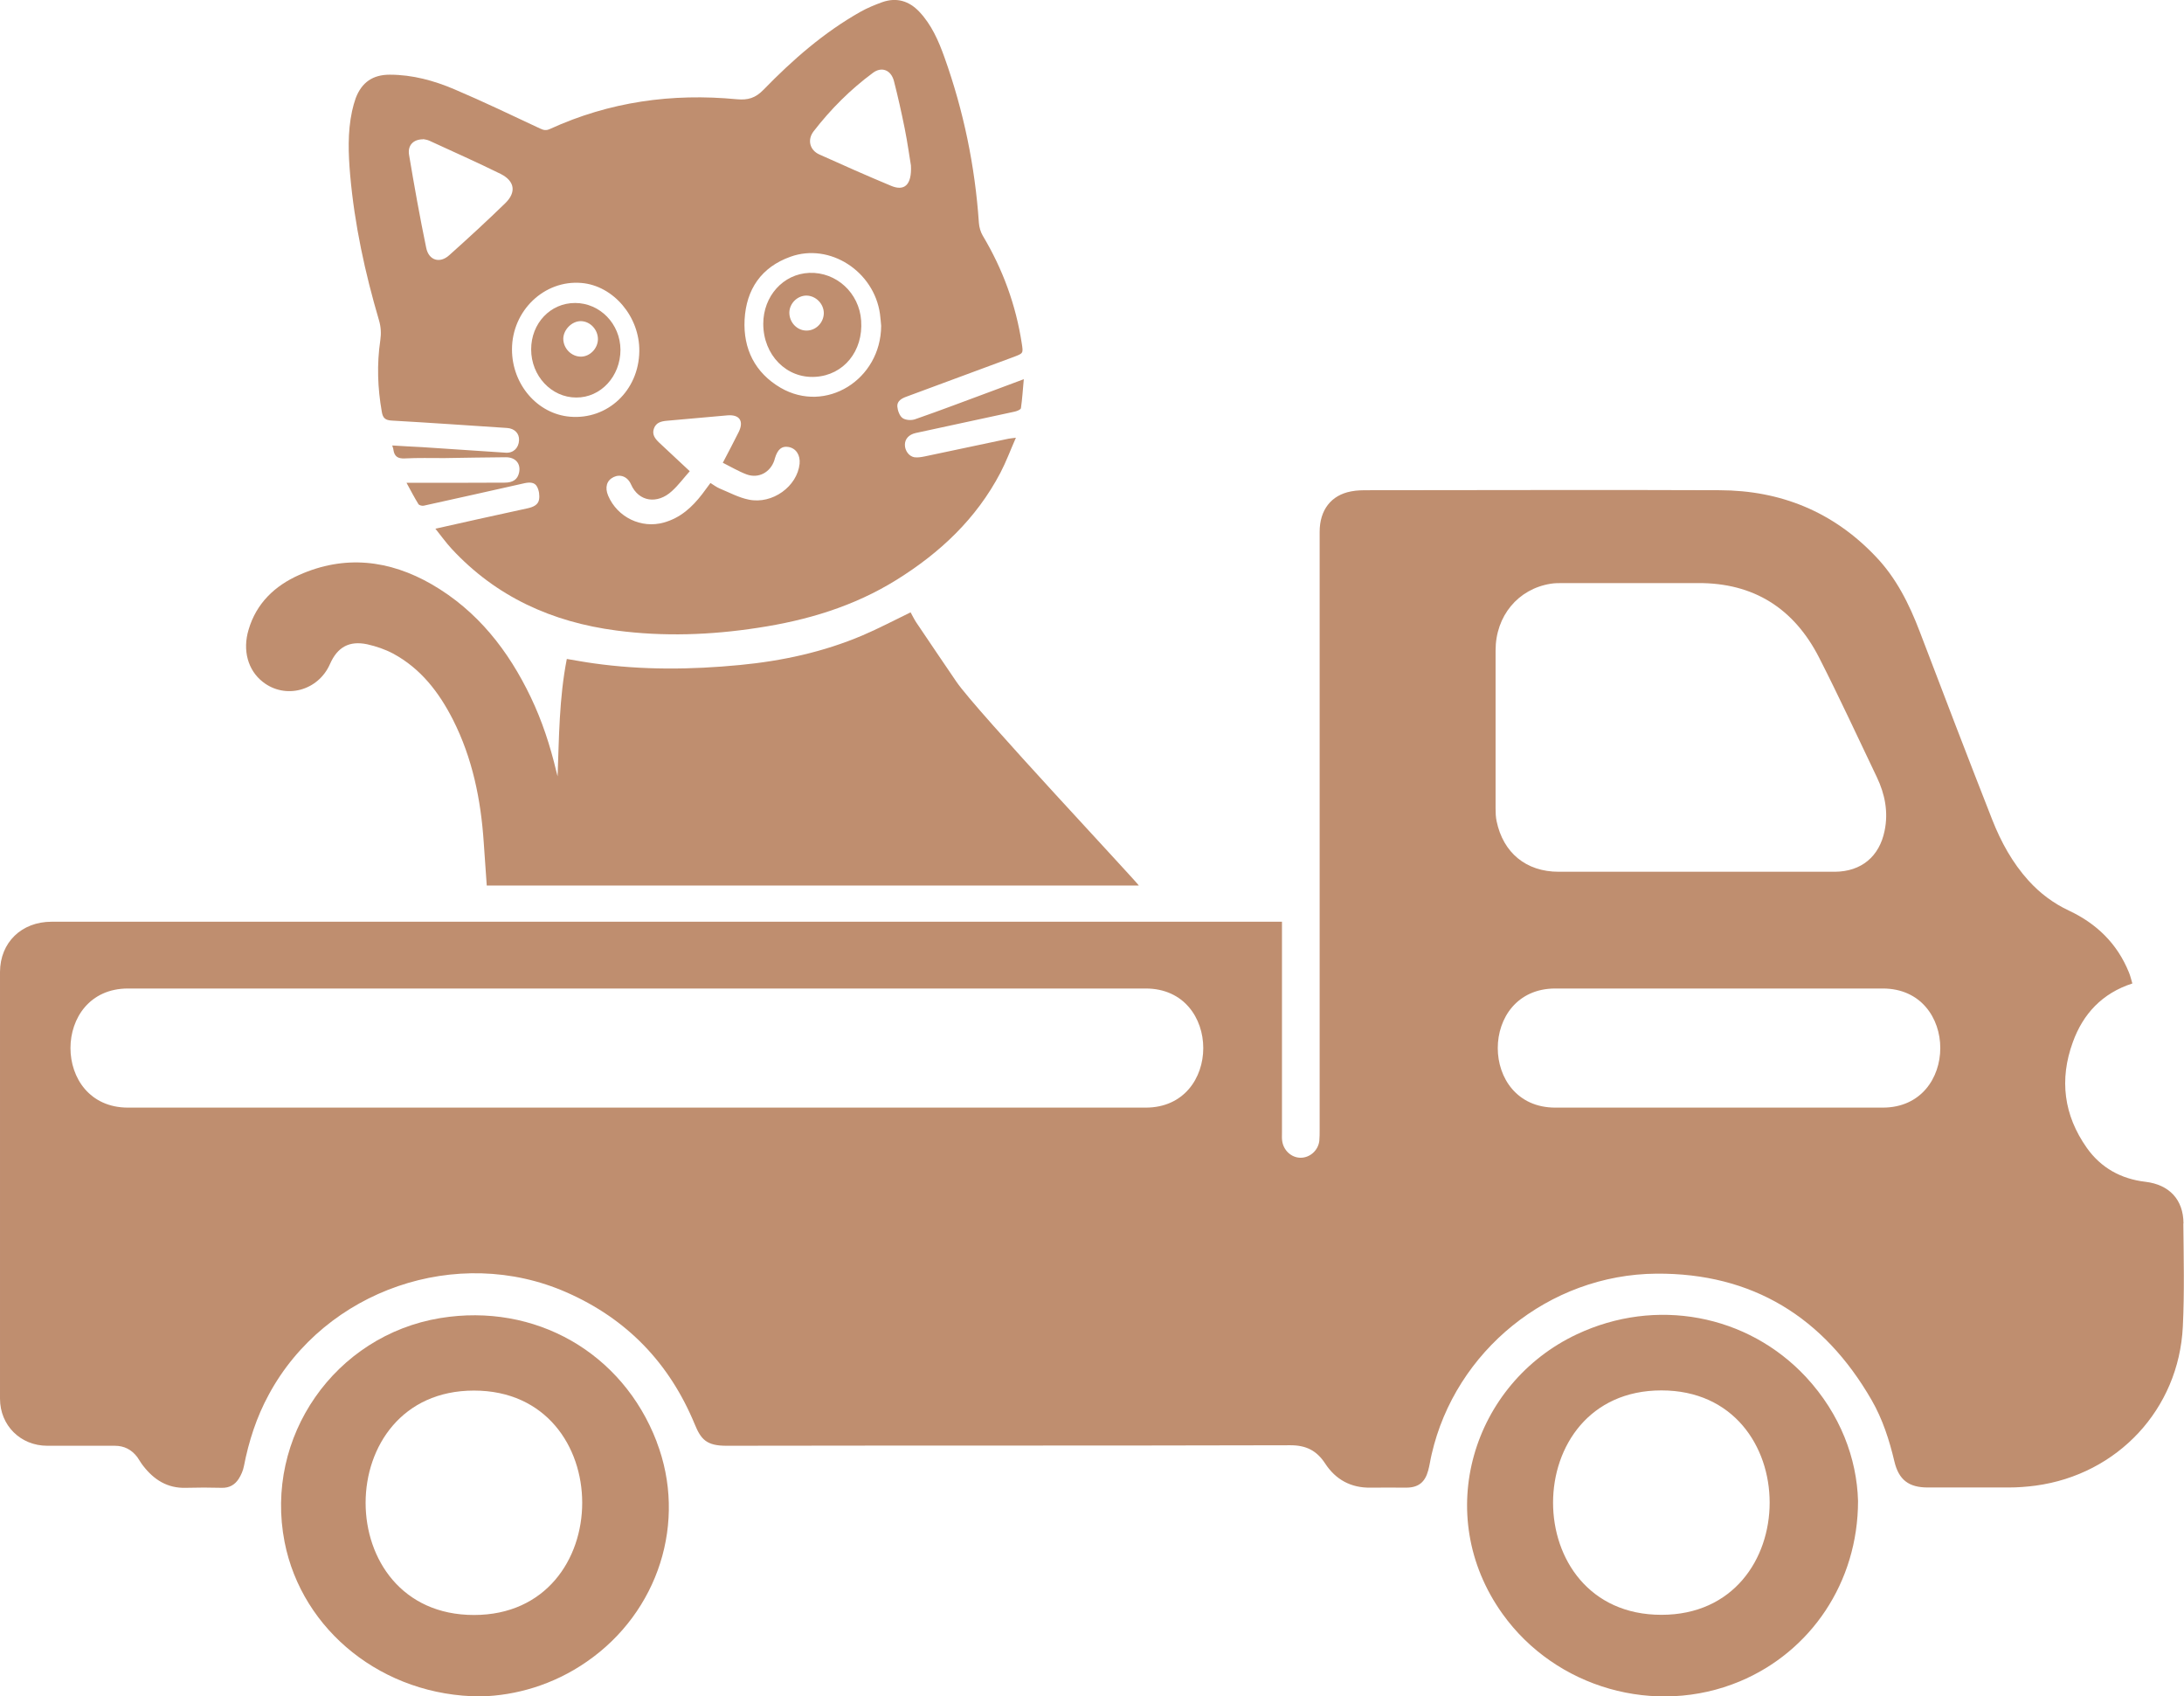 <svg id="Layer_1" xmlns="http://www.w3.org/2000/svg" viewBox="0 0 129.85 100.84"><defs><style>.cls-1{fill:#bf8e6f;}</style></defs><path class="cls-1" d="M129.82,72.72c-.01-1.42-.85-2.3-2.26-2.47-1.45-.17-2.64-.82-3.49-2.02-1.37-1.94-1.64-4.06-.83-6.28,.61-1.69,1.75-2.91,3.54-3.49-.07-.23-.12-.46-.21-.67-.69-1.7-1.92-2.89-3.56-3.66-.92-.43-1.72-1.03-2.4-1.78-.96-1.06-1.64-2.3-2.16-3.62-1.46-3.72-2.89-7.45-4.31-11.18-.63-1.65-1.4-3.2-2.63-4.48-2.52-2.65-5.64-3.92-9.27-3.93-6.96-.03-13.92,0-20.87,0-.35,0-.7,0-1.04,.07-1.19,.22-1.87,1.11-1.87,2.4,0,11.85,0,23.7,0,35.54,0,.22,0,.45-.02,.67-.07,.57-.56,1-1.11,1-.55,0-1.03-.44-1.1-1.02-.02-.15-.01-.3-.01-.45,0-4.02,0-8.05,0-12.07v-.49h-.46c-20.16,0-40.31,0-60.47,0-4.07,0-8.15,0-12.22,0-1.8,0-3.06,1.24-3.07,2.98,0,8.46,0,16.91,0,25.37,0,1.59,1.22,2.8,2.81,2.8,1.34,0,2.67,0,4.01,0,.57,0,1,.23,1.34,.67,.12,.17,.22,.36,.35,.52,.64,.83,1.44,1.34,2.53,1.31,.72-.02,1.44-.02,2.15,0,.45,.01,.77-.18,1-.53,.14-.22,.26-.49,.31-.75,.29-1.49,.75-2.92,1.48-4.26,3.36-6.23,11.22-8.93,17.7-6.08,3.6,1.58,6.12,4.21,7.62,7.83,.37,.9,.69,1.3,1.92,1.29,11.17-.02,22.33,0,33.5-.03,.93,0,1.56,.31,2.07,1.09,.62,.95,1.53,1.45,2.69,1.43,.71-.01,1.41,0,2.12,0,.72,0,1.12-.31,1.31-1.01,.09-.32,.13-.65,.21-.98,1.41-6.13,6.97-10.68,13.36-10.73,5.71-.04,9.96,2.59,12.8,7.52,.65,1.13,1.05,2.37,1.35,3.64,.26,1.1,.86,1.55,1.98,1.55,1.61,0,3.22,0,4.83,0,.53,0,1.06-.04,1.59-.11,4.87-.66,8.51-4.54,8.75-9.45,.1-2.04,.05-4.08,.03-6.13Zm-61.69-6.88H7.61c-4.56,0-4.56-7.08,0-7.08h60.51c4.56,0,4.56,7.08,0,7.08Zm20.79-17.78c0-3.13,0-6.26,0-9.4,0-2.05,1.34-3.65,3.27-3.96,.24-.04,.49-.04,.74-.04,2.67,0,5.35,0,8.02,0,3.32-.02,5.71,1.51,7.2,4.42,1.2,2.35,2.3,4.74,3.44,7.12,.48,1.01,.69,2.07,.46,3.18-.31,1.54-1.39,2.43-2.96,2.44-2.74,0-5.47,0-8.21,0h0c-2.74,0-5.47,0-8.21,0-1.94,0-3.3-1.13-3.69-3.01-.05-.24-.06-.49-.06-.74Zm23.02,17.78h-19.47c-4.56,0-4.56-7.08,0-7.08h19.47c4.56,0,4.56,7.08,0,7.08Z"></path><path class="cls-1" d="M25.88,31.43c.89-.2,1.69-.38,2.5-.56,1-.22,2.01-.44,3.01-.66,.31-.07,.61-.2,.66-.52,.04-.24,0-.54-.12-.76-.14-.27-.44-.27-.73-.21-2,.45-4.01,.9-6.01,1.34-.09,.02-.26-.02-.31-.09-.24-.39-.45-.79-.71-1.27,.22,0,.35,0,.48,0,1.78,0,3.57,0,5.35-.01,.5,0,.77-.19,.86-.59,.12-.54-.21-.93-.81-.92-1.21,.01-2.43,.03-3.64,.05-.78,0-1.56-.02-2.34,.02-.41,.02-.62-.11-.68-.51,0-.07-.04-.14-.07-.26,.62,.04,1.21,.07,1.79,.1,1.65,.11,3.31,.22,4.96,.33,.45,.03,.77-.28,.79-.74,.02-.41-.27-.7-.71-.73-2.28-.15-4.57-.31-6.86-.44-.37-.02-.53-.14-.59-.52-.25-1.41-.3-2.83-.09-4.25,.06-.41,.04-.8-.08-1.2-.83-2.82-1.45-5.68-1.71-8.61-.11-1.27-.16-2.55,.11-3.81,.06-.27,.13-.53,.22-.78,.36-.94,1.02-1.39,2.02-1.39,1.35,0,2.63,.35,3.85,.87,1.72,.73,3.4,1.54,5.09,2.33,.21,.1,.36,.13,.58,.03,3.54-1.62,7.26-2.14,11.12-1.77,.66,.06,1.1-.07,1.58-.56,1.73-1.78,3.59-3.41,5.77-4.64,.41-.23,.85-.41,1.29-.57,.85-.3,1.59-.08,2.2,.56,.73,.77,1.15,1.73,1.5,2.71,1.14,3.19,1.82,6.47,2.05,9.85,.02,.26,.1,.54,.23,.76,1.19,1.99,1.97,4.12,2.32,6.41,.09,.58,.09,.58-.46,.79-2.13,.79-4.27,1.58-6.4,2.37-.28,.1-.56,.26-.54,.58,.02,.24,.13,.56,.31,.69,.18,.13,.53,.15,.75,.07,1.53-.53,3.04-1.11,4.56-1.67,.6-.22,1.2-.45,1.9-.71-.06,.63-.09,1.17-.17,1.72-.01,.09-.24,.18-.38,.21-1.96,.43-3.92,.84-5.88,1.27-.4,.09-.64,.35-.64,.7,0,.34,.23,.68,.56,.74,.2,.03,.42-.01,.62-.05,1.66-.35,3.32-.7,4.97-1.05,.11-.02,.22-.03,.45-.06-.33,.75-.58,1.43-.92,2.08-1.43,2.73-3.59,4.76-6.18,6.37-2.54,1.58-5.33,2.41-8.25,2.85-2.79,.43-5.59,.53-8.4,.16-3.82-.5-7.15-2-9.8-4.86-.33-.36-.62-.76-.97-1.2Zm17.1-3.93c.34-.66,.65-1.23,.94-1.82,.32-.65,.05-1.05-.67-.99-1.2,.1-2.39,.22-3.59,.32-.34,.03-.65,.1-.78,.46-.13,.36,.07,.61,.31,.84,.59,.55,1.17,1.1,1.82,1.7-.35,.39-.67,.83-1.07,1.19-.85,.78-1.96,.64-2.42-.4-.21-.48-.65-.63-1.04-.44-.41,.2-.53,.61-.32,1.11,.55,1.28,1.97,1.97,3.31,1.59,.98-.27,1.68-.91,2.28-1.69,.16-.21,.32-.43,.49-.66,.19,.12,.35,.24,.53,.32,.58,.24,1.15,.55,1.75,.67,1.41,.29,2.88-.79,3.02-2.13,.05-.52-.21-.92-.66-1-.4-.07-.65,.14-.81,.68-.01,.04-.02,.07-.03,.11-.24,.72-.94,1.1-1.65,.84-.48-.18-.93-.45-1.43-.7ZM25.16,8.28c-.59,0-.93,.36-.84,.92,.31,1.85,.64,3.7,1.02,5.53,.15,.75,.81,.95,1.37,.44,1.13-1.01,2.25-2.04,3.34-3.1,.66-.65,.55-1.31-.28-1.73-1.4-.69-2.82-1.32-4.23-1.97-.14-.07-.31-.08-.38-.1Zm29,1.56c-.09-.52-.2-1.36-.37-2.2-.19-.94-.4-1.89-.64-2.82-.17-.66-.73-.88-1.25-.49-1.34,.99-2.51,2.16-3.53,3.48-.38,.5-.23,1.11,.34,1.37,1.42,.64,2.84,1.27,4.28,1.87,.77,.32,1.23-.04,1.17-1.21Zm-1.77,9.53c-.02-.23-.04-.47-.07-.7-.35-2.54-2.98-4.25-5.32-3.41-1.74,.62-2.63,1.94-2.73,3.74-.09,1.74,.62,3.16,2.14,4.05,2.69,1.56,5.96-.48,5.98-3.68Zm-21.95,1.4c0,2.09,1.52,3.84,3.45,4,2.24,.19,4.09-1.56,4.12-3.89,.03-2.05-1.54-3.9-3.44-4.06-2.21-.19-4.13,1.65-4.13,3.95Z"></path><path class="cls-1" d="M33.15,46.2c.09-2.35,.09-4.69,.55-7.03,.55,.09,1.07,.19,1.59,.26,2.9,.41,5.8,.38,8.7,.1,2.51-.24,4.96-.77,7.29-1.76,.96-.41,1.89-.9,2.86-1.37,.1,.18,.2,.39,.33,.59,.79,1.18,1.59,2.35,2.39,3.53,1.15,1.7,10.82,11.99,10.85,12.12H28.94c-.06-.87-.12-1.72-.18-2.57-.17-2.54-.67-5-1.83-7.29-.83-1.63-1.91-3.04-3.56-3.93-.47-.25-1-.43-1.53-.55-1.08-.23-1.78,.17-2.22,1.17-.7,1.6-2.66,2.12-4,1.06-.88-.69-1.21-1.87-.84-3.1,.46-1.57,1.56-2.61,3-3.25,2.71-1.21,5.37-.9,7.9,.56,2.71,1.57,4.55,3.93,5.88,6.71,.67,1.4,1.15,2.87,1.51,4.38,.03,.13,.07,.26,.1,.39Z"></path><path class="cls-1" d="M107.38,81.86c-3.48-3.74-8.94-4.76-13.64-2.54-6.17,2.91-8.63,10.71-4.41,16.61,3.16,4.42,9.09,6.11,14.1,4.02,4.22-1.76,7.04-5.88,7.04-10.73-.07-2.52-1.05-5.16-3.09-7.36Zm-8.6,14.13c-8.6,0-8.58-13.34,0-13.34s8.58,13.34,0,13.34Z"></path><path class="cls-1" d="M39.04,85.69c-2.03-5.29-7.23-8.26-12.86-7.34-6.27,1.03-10.48,7.07-9.26,13.31,1.03,5.26,5.85,9.17,11.66,9.18,2.08-.05,4.31-.68,6.3-2.06,4.28-2.95,5.99-8.33,4.16-13.08Zm-10.86,10.31c-8.6,0-8.58-13.34,0-13.34s8.58,13.34,0,13.34Z"></path><path class="cls-1" d="M45.38,19.25c0-1.65,1.19-2.97,2.74-3.03,1.6-.06,2.97,1.19,3.08,2.84,.13,1.81-1.04,3.24-2.72,3.34-1.72,.11-3.1-1.3-3.1-3.15Zm2.56,.4c.56,.01,1.03-.46,1.04-1.03,0-.56-.47-1.04-1.03-1.05-.54,0-1.01,.46-1.02,1.01,0,.58,.45,1.06,1,1.07Z"></path><path class="cls-1" d="M34.19,18.01c1.48,0,2.69,1.24,2.7,2.78,0,1.58-1.17,2.85-2.63,2.84-1.48,0-2.68-1.29-2.68-2.86,0-1.55,1.14-2.76,2.61-2.76Zm1.36,2.15c0-.57-.46-1.06-1.01-1.07-.53-.01-1.04,.5-1.05,1.04,0,.58,.48,1.07,1.05,1.07,.53,0,1-.48,1.01-1.03Z"></path></svg>